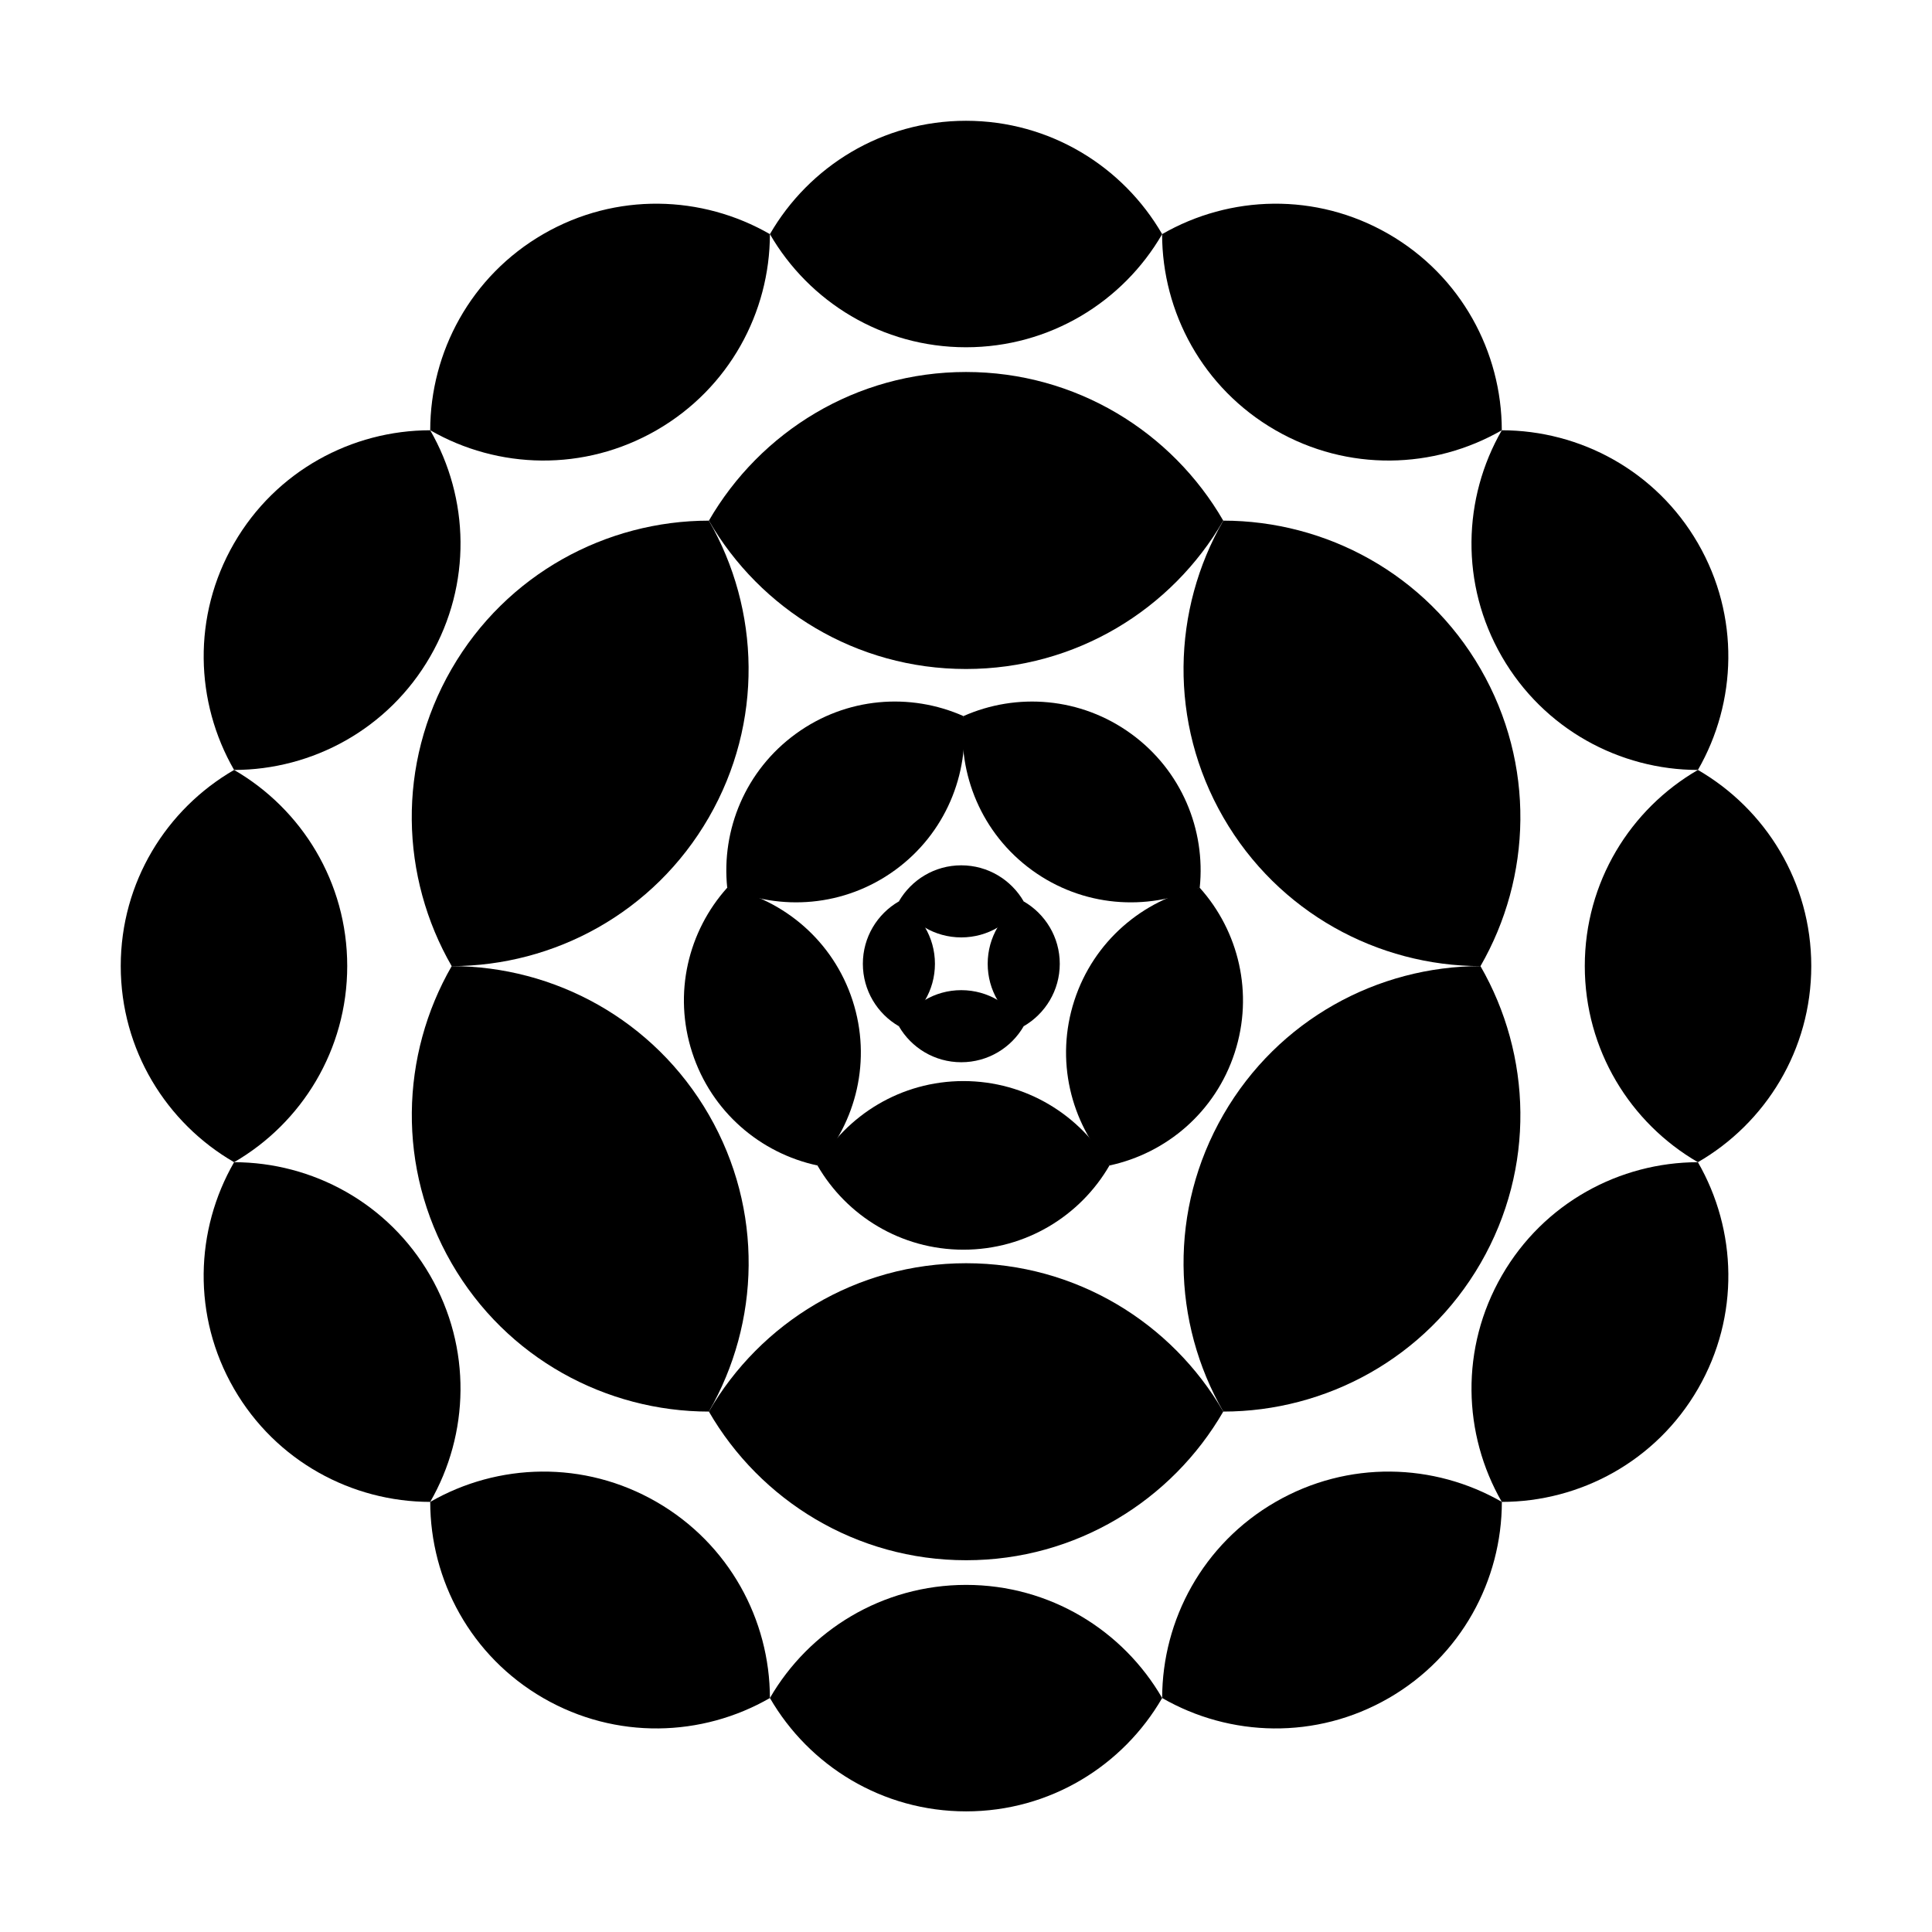 <?xml version="1.0" encoding="UTF-8" standalone="no"?>
<!-- Created with Inkscape (http://www.inkscape.org/) -->
<svg xmlns:rdf="http://www.w3.org/1999/02/22-rdf-syntax-ns#" xmlns="http://www.w3.org/2000/svg" xmlns:cc="http://web.resource.org/cc/" xmlns:dc="http://purl.org/dc/elements/1.1/" xmlns:svg="http://www.w3.org/2000/svg" xmlns:inkscape="http://www.inkscape.org/namespaces/inkscape" xmlns:sodipodi="http://sodipodi.sourceforge.net/DTD/sodipodi-0.dtd" xmlns:ns1="http://sozi.baierouge.fr" xmlns:xlink="http://www.w3.org/1999/xlink" id="svg2" viewBox="0 0 720 720" version="1.1" inkscape:version="0.91 r13725">
  <g id="g3051" transform="matrix(.439 0 0 .439 213.35 247.99)">
    <path id="path3043" style="fill:#000000" d="m383.03 200.31c-10.577-18.292-30.351-30.625-53-30.625s-42.392 12.333-52.969 30.625c10.58 18.279 30.329 30.562 52.969 30.562s42.42-12.283 53-30.562z"/>
    <path id="path3045" style="fill:#000000" d="m383.03 306.28c18.292-10.577 30.625-30.351 30.625-53s-12.333-42.392-30.625-52.969c-18.279 10.58-30.562 30.329-30.562 52.969s12.283 42.42 30.562 53z"/>
    <path id="path3047" style="fill:#000000" d="m277.06 306.28c18.292-10.577 30.625-30.351 30.625-53s-12.333-42.392-30.625-52.969c-18.279 10.58-30.562 30.329-30.562 52.969s12.283 42.42 30.562 53z"/>
    <path id="path3049" style="fill:#000000" d="m383.03 306.28c-10.577-18.292-30.351-30.625-53-30.625s-42.392 12.333-52.969 30.625c10.58 18.279 30.329 30.562 52.969 30.562s42.42-12.283 53-30.562z"/>
  </g>
  <g id="g3067" transform="matrix(1.027 0 0 1.027 143.12 -41.237)">
    <path id="path3057" style="fill:#000000" d="m263.24 463.07c-10.577-18.292-30.351-30.625-53-30.625s-42.392 12.333-52.969 30.625c10.58 18.279 30.329 30.562 52.969 30.562s42.42-12.283 53-30.562z"/>
    <path id="path3059" style="fill:#000000" d="m295.99 362.29c-20.665 4.407-38.505 19.401-45.504 40.942-6.999 21.541-1.371 44.128 12.758 59.84 20.654-4.414 38.439-19.4 45.435-40.932 6.996-21.532 1.426-44.139-12.689-59.85z"/>
    <path id="path3061" style="fill:#000000" d="m210.26 300c-2.195 21.016 6.553 42.616 24.877 55.929s41.545 14.94 60.854 6.358c2.185-21.007-6.572-42.553-24.888-55.86s-41.538-14.996-60.842-6.427z"/>
    <path id="path3063" style="fill:#000000" d="m124.53 362.29c19.309 8.582 42.555 6.936 60.879-6.377s27.047-34.895 24.852-55.91c-19.304-8.569-42.501-6.899-60.817 6.409s-27.098 34.871-24.914 55.878z"/>
    <path id="path3065" style="fill:#000000" d="m157.27 463.07c14.128-15.712 19.747-38.329 12.748-59.87-6.999-21.541-24.829-36.506-45.494-40.913-14.115 15.711-19.694 38.289-12.698 59.821 6.996 21.532 24.79 36.548 45.445 40.962z"/>
  </g>
  <g id="g3120" transform="matrix(1.809 0 0 1.809 -677.39 -618.03)">
    <path id="path3108" style="fill:#000000" d="m626.46 448.9c-10.577-18.292-30.351-30.625-53-30.625s-42.392 12.333-52.969 30.625c10.58 18.279 30.329 30.562 52.969 30.562s42.42-12.283 53-30.562z"/>
    <path id="path3110" style="fill:#000000" d="m679.45 540.67c10.553-18.306 11.347-41.597 0.022-61.212s-31.876-30.546-53.006-30.56c-10.54 18.303-11.303 41.547 0.016 61.154 11.32 19.607 31.847 30.595 52.968 30.618z"/>
    <path id="path3112" style="fill:#000000" d="m626.46 632.44c21.13-0.014 41.697-10.972 53.022-30.587s10.515-42.879-0.038-61.185c-21.121 0.023-41.632 10.984-52.952 30.591s-10.572 42.878-0.032 61.181z"/>
    <path id="path3114" style="fill:#000000" d="m520.49 632.44c10.577 18.292 30.351 30.625 53 30.625s42.392-12.333 52.969-30.625c-10.58-18.279-30.329-30.562-52.969-30.563-22.64 8e-13 -42.42 12.283-53 30.563z"/>
    <path id="path3116" style="fill:#000000" d="m467.51 540.67c-10.553 18.306-11.347 41.597-0.022 61.212s31.876 30.546 53.006 30.56c10.54-18.303 11.303-41.547-0.016-61.154-11.32-19.607-31.847-30.595-52.968-30.618z"/>
    <path id="path3118" style="fill:#000000" d="m520.49 448.9c-21.13 0.014-41.697 10.972-53.022 30.587s-10.515 42.879 0.038 61.185c21.121-0.023 41.632-10.984 52.952-30.591s10.572-42.878 0.032-61.181z"/>
  </g>
  <g id="g3174" transform="matrix(2.394 0 0 2.394 1146.3 -523.31)">
    <path id="path3043-5" style="fill:#000000" d="m-297.91 255.04c-6.095-10.54-17.488-17.646-30.539-17.646s-24.426 7.106-30.521 17.646c6.096 10.533 17.476 17.61 30.521 17.61s24.442-7.078 30.539-17.61z"/>
    <path id="path3150" style="fill:#000000" d="m-245.04 285.57c-0.008-12.175-6.322-24.026-17.624-30.551-11.302-6.525-24.707-6.059-35.255 0.022 0.013 12.17 6.329 23.989 17.627 30.511 11.297 6.522 24.706 6.092 35.252 0.018z"/>
    <path id="path3154" style="fill:#000000" d="m-214.51 338.45c6.081-10.548 6.538-23.968 0.013-35.27s-18.367-17.601-30.542-17.609c-6.073 10.546-6.513 23.939 0.009 35.237 6.522 11.297 18.35 17.629 30.52 17.642z"/>
    <path id="path3156" style="fill:#000000" d="m-214.51 399.51c10.54-6.095 17.646-17.488 17.646-30.539s-7.106-24.426-17.646-30.521c-10.533 6.096-17.61 17.476-17.61 30.521 1e-13 13.045 7.078 24.442 17.61 30.539z"/>
    <path id="path3158" style="fill:#000000" d="m-245.04 452.39c12.175-0.008 24.026-6.322 30.551-17.624 6.525-11.302 6.059-24.707-0.022-35.255-12.17 0.013-23.989 6.329-30.511 17.627-6.522 11.297-6.092 24.706-0.018 35.252z"/>
    <path id="path3160" style="fill:#000000" d="m-297.91 482.92c10.548 6.081 23.968 6.538 35.27 0.013s17.601-18.367 17.609-30.542c-10.546-6.073-23.939-6.513-35.237 0.009-11.297 6.522-17.629 18.35-17.642 30.52z"/>
    <path id="path3162" style="fill:#000000" d="m-358.97 482.92c6.095 10.54 17.488 17.646 30.539 17.646 13.051 1e-13 24.426-7.106 30.521-17.646-6.096-10.533-17.476-17.61-30.521-17.61-13.045 2e-13 -24.442 7.078-30.539 17.61z"/>
    <path id="path3164" style="fill:#000000" d="m-411.85 285.57c0.008-12.175 6.322-24.026 17.624-30.551 11.302-6.525 24.707-6.059 35.255 0.022-0.013 12.17-6.329 23.989-17.627 30.511-11.297 6.522-24.706 6.092-35.252 0.018z"/>
    <path id="path3166" style="fill:#000000" d="m-442.38 338.45c-6.081-10.548-6.538-23.968-0.013-35.27s18.367-17.601 30.542-17.609c6.073 10.546 6.513 23.939-0.009 35.237-6.522 11.297-18.35 17.629-30.52 17.642z"/>
    <path id="path3168" style="fill:#000000" d="m-442.38 399.51c-10.54-6.095-17.646-17.488-17.646-30.539s7.106-24.426 17.646-30.521c10.533 6.096 17.61 17.476 17.61 30.521-1e-13 13.045-7.078 24.442-17.61 30.539z"/>
    <path id="path3170" style="fill:#000000" d="m-411.85 452.39c-12.175-0.008-24.026-6.322-30.551-17.624-6.525-11.302-6.059-24.707 0.022-35.255 12.17 0.013 23.989 6.329 30.511 17.627 6.522 11.297 6.092 24.706 0.018 35.252z"/>
    <path id="path3172" style="fill:#000000" d="m-358.97 482.92c-10.548 6.081-23.968 6.538-35.27 0.013s-17.601-18.367-17.609-30.542c10.546-6.073 23.939-6.513 35.237 0.009 11.297 6.522 17.629 18.35 17.642 30.52z"/>
  </g>
</svg>
